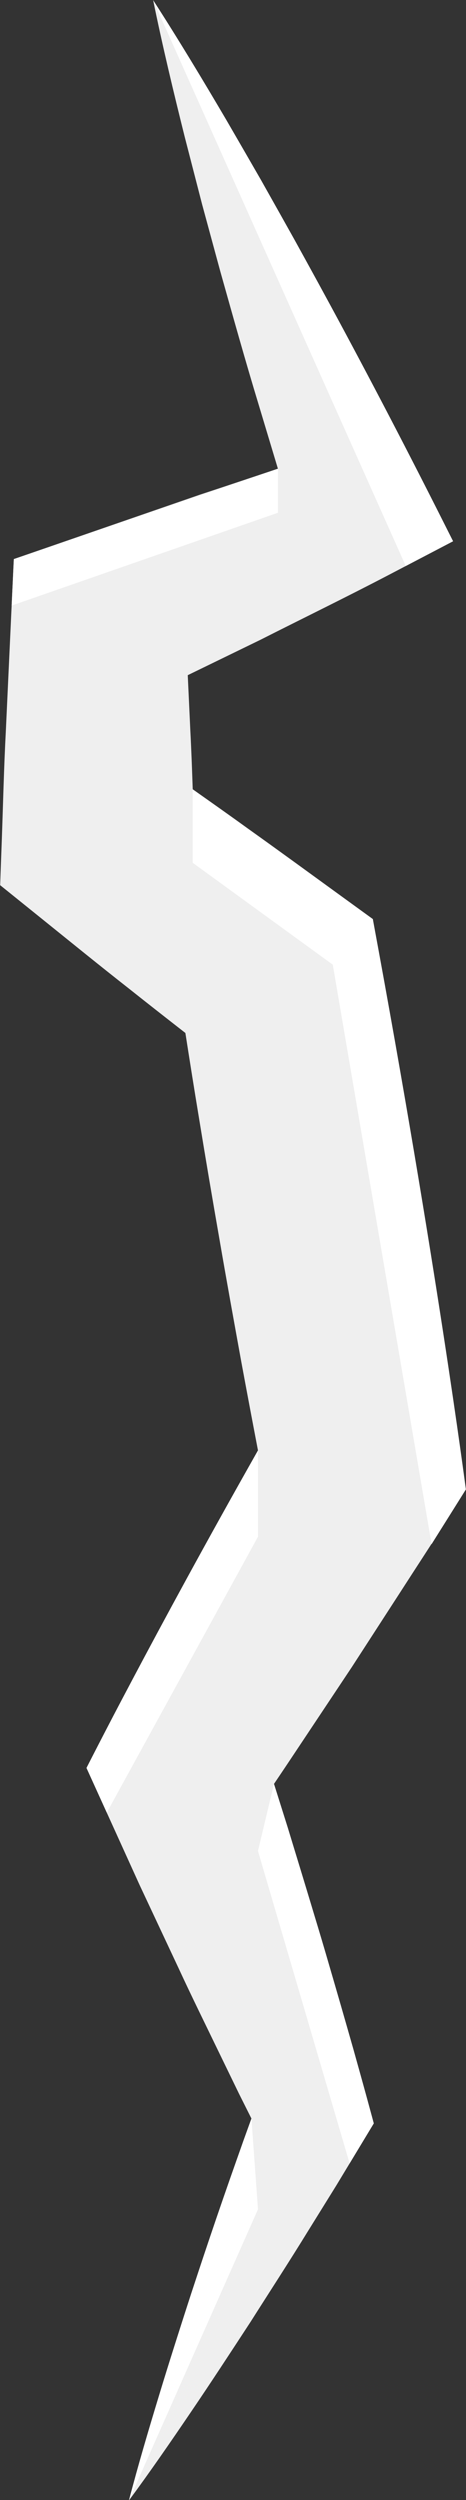 <?xml version="1.0" encoding="UTF-8" standalone="no"?><svg xmlns="http://www.w3.org/2000/svg" xmlns:xlink="http://www.w3.org/1999/xlink" fill="#000000" height="355.1" preserveAspectRatio="xMidYMid meet" version="1" viewBox="179.5 35.0 66.2 355.1" width="66.2" zoomAndPan="magnify"><rect x="179.5" y="35.0" width="66.2" height="355.1" fill="#333333" stroke="none"/><g><g id="change1_1"><path d="M 244.902 241.086 C 244.074 235.262 243.203 229.441 242.312 223.629 C 241.41 217.812 240.508 212.004 239.547 206.199 C 238.602 200.395 237.625 194.594 236.617 188.797 C 235.629 183 234.566 177.215 233.523 171.426 L 232.461 165.543 L 227.961 162.27 C 223.602 159.102 219.254 155.922 214.867 152.793 C 212.223 150.879 209.551 148.992 206.879 147.113 C 206.785 144.363 206.688 141.613 206.543 138.867 L 206.172 130.902 L 216.484 125.883 C 222.547 122.812 228.648 119.84 234.676 116.688 L 243.863 111.879 L 239.906 104.137 L 235.418 95.359 L 230.828 86.621 C 227.785 80.789 224.602 75.02 221.438 69.238 L 216.598 60.602 L 211.641 52.016 C 208.289 46.312 204.875 40.633 201.258 35.035 C 202.594 41.566 204.137 48.008 205.738 54.43 L 208.211 64.027 L 210.805 73.582 C 212.59 79.926 214.359 86.277 216.273 92.57 L 218.98 101.574 C 215.297 102.801 211.621 104.043 207.93 105.254 L 188.691 111.91 L 181.465 114.41 L 181.047 123.352 L 180.328 138.867 C 180.055 144.039 179.941 149.207 179.754 154.379 L 179.523 160.73 L 185.203 165.309 C 189.398 168.688 193.578 172.094 197.816 175.418 C 200.477 177.535 203.152 179.629 205.836 181.723 C 206.457 185.703 207.086 189.688 207.746 193.664 C 208.691 199.473 209.672 205.27 210.684 211.066 C 211.68 216.863 212.73 222.648 213.781 228.438 C 214.555 232.633 215.348 236.824 216.148 241.016 C 215.016 243.051 213.891 245.09 212.758 247.121 L 206.664 258.09 L 200.715 269.145 C 198.727 272.828 196.738 276.512 194.82 280.234 L 191.789 286.117 L 193.898 290.766 L 199.324 302.727 L 204.902 314.629 C 206.738 318.605 208.684 322.539 210.59 326.488 L 213.461 332.406 L 215.219 335.918 L 214.066 339.102 L 211.559 346.305 C 209.863 351.098 208.289 355.949 206.664 360.773 C 205.098 365.629 203.531 370.484 202.051 375.379 C 200.566 380.273 199.109 385.18 197.816 390.164 C 200.875 386.02 203.773 381.805 206.645 377.57 C 209.516 373.34 212.305 369.066 215.094 364.797 C 217.82 360.496 220.602 356.223 223.262 351.891 L 227.285 345.406 L 231.223 338.883 L 232.598 336.605 L 231.477 332.52 L 229.727 326.168 L 227.906 319.848 C 226.684 315.637 225.5 311.41 224.207 307.227 L 220.398 294.645 L 218.422 288.387 C 219.801 286.344 221.168 284.293 222.531 282.238 L 229.484 271.785 L 236.301 261.25 C 238.562 257.73 240.867 254.238 243.086 250.695 L 245.68 246.555 L 244.902 241.086" fill="#efefef"/></g><g id="change2_1"><path d="M 237.145 115.395 L 201.258 35.035 C 201.258 35.035 218.66 61.512 243.863 111.879 L 237.145 115.395" fill="#ffffff"/></g><g id="change2_2"><path d="M 218.98 101.574 L 218.98 107.832 L 181.156 121.016 L 181.465 114.41 L 218.98 101.574" fill="#ffffff"/></g><g id="change2_3"><path d="M 206.879 147.113 C 213.559 151.852 232.461 165.543 232.461 165.543 C 241.492 214.164 245.68 246.555 245.68 246.555 L 240.812 254.328 L 226.777 172.023 L 206.879 157.551 L 206.879 147.113" fill="#ffffff"/></g><g id="change2_4"><path d="M 216.148 241.016 L 216.148 253.273 L 194.668 292.461 L 191.789 286.117 C 191.789 286.117 201.27 267.293 216.148 241.016" fill="#ffffff"/></g><g id="change2_5"><path d="M 218.422 288.387 L 216.148 297.91 L 229.168 342.289 L 232.598 336.605 C 232.598 336.605 227.414 316.93 218.422 288.387" fill="#ffffff"/></g><g id="change2_6"><path d="M 215.219 335.918 L 216.148 348.805 L 197.816 390.164 C 197.816 390.164 203.727 367.625 215.219 335.918" fill="#ffffff"/></g></g></svg>